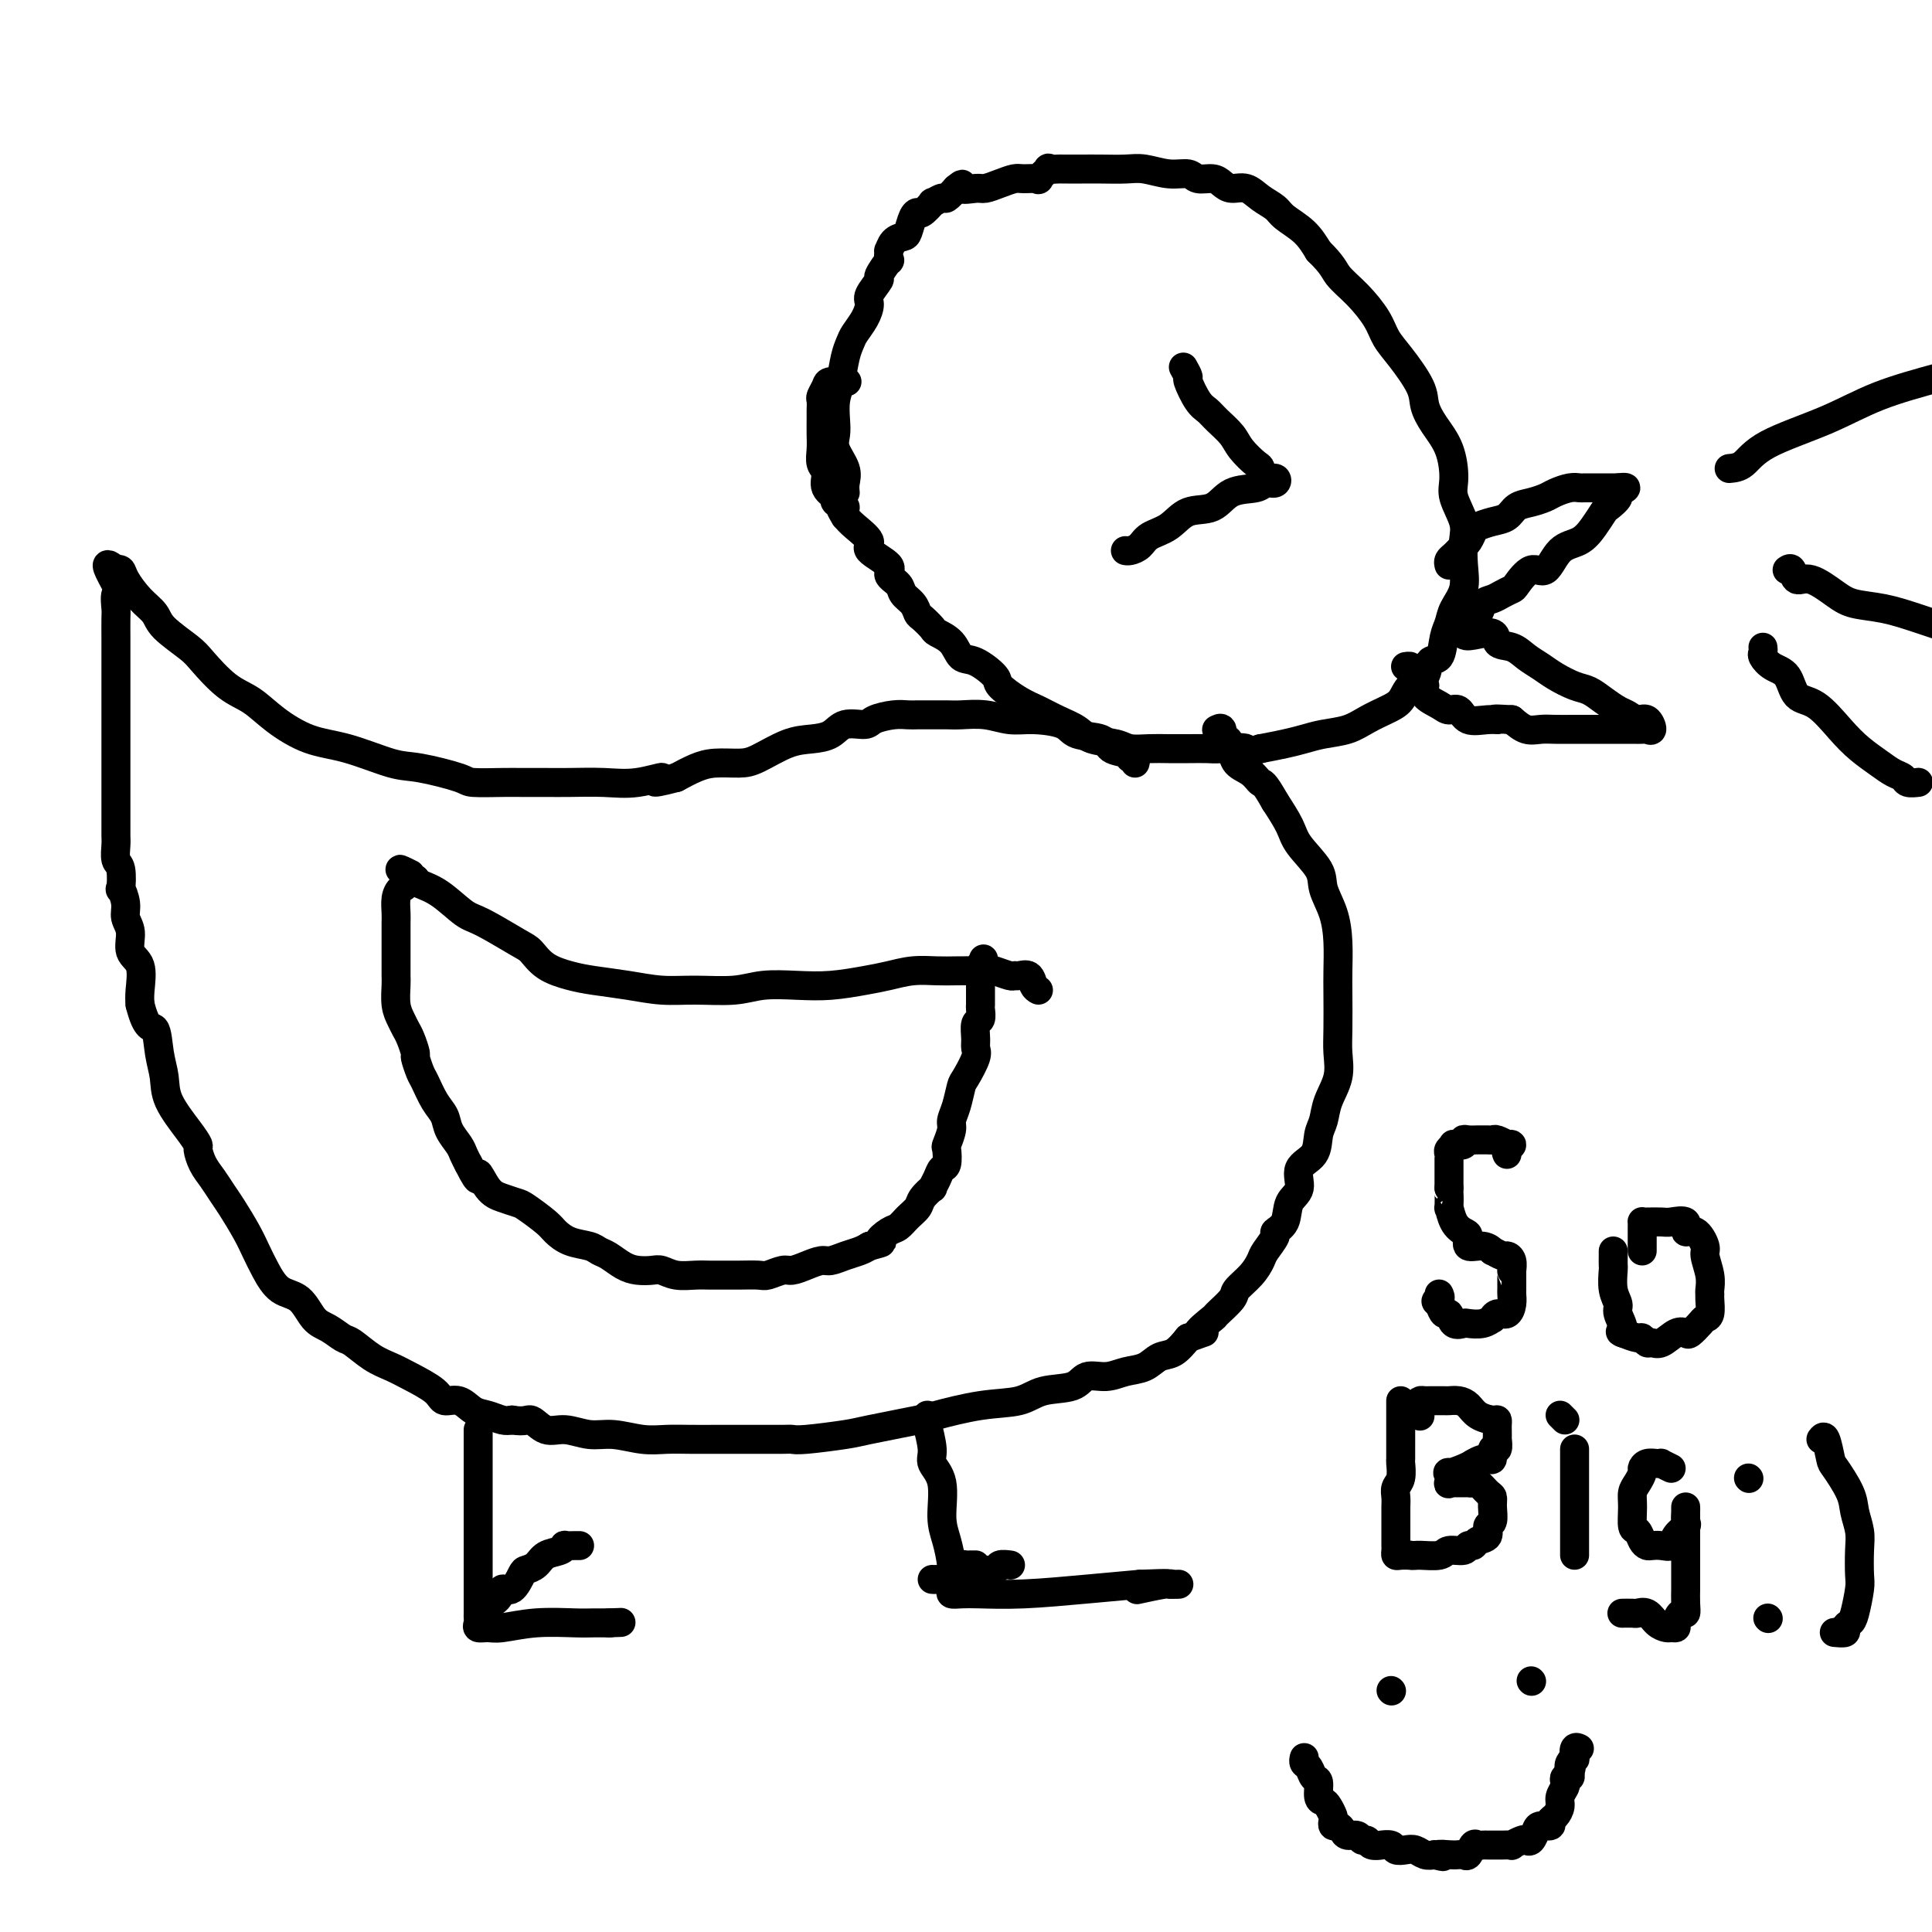<svg viewBox='0 0 400 400' version='1.1' xmlns='http://www.w3.org/2000/svg' xmlns:xlink='http://www.w3.org/1999/xlink'><g fill='none' stroke='#000000' stroke-width='6' stroke-linecap='round' stroke-linejoin='round'><path d='M175,102c-0.061,-0.607 -0.121,-1.214 0,-2c0.121,-0.786 0.424,-1.750 0,-3c-0.424,-1.250 -1.575,-2.787 -2,-4c-0.425,-1.213 -0.125,-2.103 0,-3c0.125,-0.897 0.075,-1.802 0,-3c-0.075,-1.198 -0.176,-2.690 0,-4c0.176,-1.310 0.628,-2.436 1,-4c0.372,-1.564 0.664,-3.564 1,-5c0.336,-1.436 0.715,-2.309 1,-3c0.285,-0.691 0.477,-1.202 1,-2c0.523,-0.798 1.378,-1.885 2,-3c0.622,-1.115 1.011,-2.258 1,-3c-0.011,-0.742 -0.424,-1.083 0,-2c0.424,-0.917 1.683,-2.412 2,-3c0.317,-0.588 -0.308,-0.271 0,-1c0.308,-0.729 1.549,-2.503 2,-3c0.451,-0.497 0.114,0.284 0,0c-0.114,-0.284 -0.003,-1.632 0,-2c0.003,-0.368 -0.101,0.245 0,0c0.101,-0.245 0.409,-1.348 1,-2c0.591,-0.652 1.466,-0.852 2,-1c0.534,-0.148 0.725,-0.244 1,-1c0.275,-0.756 0.632,-2.173 1,-3c0.368,-0.827 0.747,-1.063 1,-1c0.253,0.063 0.382,0.425 1,0c0.618,-0.425 1.726,-1.636 2,-2c0.274,-0.364 -0.287,0.119 0,0c0.287,-0.119 1.424,-0.840 2,-1c0.576,-0.160 0.593,0.240 1,0c0.407,-0.240 1.203,-1.120 2,-2'/><path d='M198,39c2.078,-1.699 0.773,-0.445 1,0c0.227,0.445 1.984,0.081 3,0c1.016,-0.081 1.289,0.121 2,0c0.711,-0.121 1.859,-0.566 3,-1c1.141,-0.434 2.275,-0.856 3,-1c0.725,-0.144 1.040,-0.010 2,0c0.960,0.010 2.565,-0.102 3,0c0.435,0.102 -0.301,0.420 0,0c0.301,-0.420 1.639,-1.577 2,-2c0.361,-0.423 -0.255,-0.113 0,0c0.255,0.113 1.379,0.030 2,0c0.621,-0.030 0.737,-0.008 1,0c0.263,0.008 0.671,0.002 1,0c0.329,-0.002 0.579,-0.002 1,0c0.421,0.002 1.014,0.005 2,0c0.986,-0.005 2.365,-0.016 4,0c1.635,0.016 3.525,0.061 5,0c1.475,-0.061 2.534,-0.227 4,0c1.466,0.227 3.337,0.848 5,1c1.663,0.152 3.116,-0.165 4,0c0.884,0.165 1.198,0.813 2,1c0.802,0.187 2.090,-0.088 3,0c0.910,0.088 1.441,0.537 2,1c0.559,0.463 1.145,0.938 2,1c0.855,0.062 1.979,-0.291 3,0c1.021,0.291 1.939,1.224 3,2c1.061,0.776 2.264,1.393 3,2c0.736,0.607 1.006,1.202 2,2c0.994,0.798 2.713,1.799 4,3c1.287,1.201 2.144,2.600 3,4'/><path d='M273,52c3.042,2.968 3.148,3.887 4,5c0.852,1.113 2.449,2.419 4,4c1.551,1.581 3.055,3.437 4,5c0.945,1.563 1.330,2.833 2,4c0.670,1.167 1.626,2.232 3,4c1.374,1.768 3.167,4.241 4,6c0.833,1.759 0.704,2.804 1,4c0.296,1.196 1.015,2.543 2,4c0.985,1.457 2.236,3.025 3,5c0.764,1.975 1.041,4.358 1,6c-0.041,1.642 -0.402,2.543 0,4c0.402,1.457 1.565,3.471 2,5c0.435,1.529 0.142,2.573 0,4c-0.142,1.427 -0.132,3.237 0,5c0.132,1.763 0.387,3.478 0,5c-0.387,1.522 -1.417,2.850 -2,4c-0.583,1.150 -0.718,2.122 -1,3c-0.282,0.878 -0.713,1.662 -1,3c-0.287,1.338 -0.432,3.230 -1,4c-0.568,0.770 -1.558,0.419 -2,1c-0.442,0.581 -0.337,2.095 -1,3c-0.663,0.905 -2.094,1.202 -3,2c-0.906,0.798 -1.288,2.098 -2,3c-0.712,0.902 -1.754,1.408 -3,2c-1.246,0.592 -2.695,1.272 -4,2c-1.305,0.728 -2.466,1.504 -4,2c-1.534,0.496 -3.442,0.710 -5,1c-1.558,0.290 -2.766,0.655 -4,1c-1.234,0.345 -2.496,0.670 -4,1c-1.504,0.330 -3.252,0.665 -5,1'/><path d='M261,155c-4.897,1.547 -2.641,0.415 -3,0c-0.359,-0.415 -3.333,-0.111 -5,0c-1.667,0.111 -2.025,0.031 -3,0c-0.975,-0.031 -2.566,-0.011 -4,0c-1.434,0.011 -2.713,0.015 -4,0c-1.287,-0.015 -2.584,-0.048 -4,0c-1.416,0.048 -2.952,0.179 -4,0c-1.048,-0.179 -1.610,-0.667 -3,-1c-1.390,-0.333 -3.609,-0.511 -5,-1c-1.391,-0.489 -1.953,-1.290 -3,-2c-1.047,-0.710 -2.578,-1.330 -4,-2c-1.422,-0.670 -2.733,-1.392 -4,-2c-1.267,-0.608 -2.489,-1.103 -4,-2c-1.511,-0.897 -3.309,-2.197 -4,-3c-0.691,-0.803 -0.273,-1.108 -1,-2c-0.727,-0.892 -2.599,-2.370 -4,-3c-1.401,-0.630 -2.329,-0.410 -3,-1c-0.671,-0.590 -1.083,-1.988 -2,-3c-0.917,-1.012 -2.339,-1.636 -3,-2c-0.661,-0.364 -0.563,-0.468 -1,-1c-0.437,-0.532 -1.411,-1.493 -2,-2c-0.589,-0.507 -0.793,-0.559 -1,-1c-0.207,-0.441 -0.415,-1.272 -1,-2c-0.585,-0.728 -1.546,-1.354 -2,-2c-0.454,-0.646 -0.403,-1.313 -1,-2c-0.597,-0.687 -1.844,-1.395 -2,-2c-0.156,-0.605 0.779,-1.107 0,-2c-0.779,-0.893 -3.271,-2.178 -4,-3c-0.729,-0.822 0.304,-1.183 0,-2c-0.304,-0.817 -1.944,-2.091 -3,-3c-1.056,-0.909 -1.528,-1.455 -2,-2'/><path d='M175,107c-2.345,-3.652 -0.207,-2.281 0,-2c0.207,0.281 -1.518,-0.529 -2,-1c-0.482,-0.471 0.277,-0.605 0,-1c-0.277,-0.395 -1.591,-1.053 -2,-2c-0.409,-0.947 0.087,-2.183 0,-3c-0.087,-0.817 -0.755,-1.216 -1,-2c-0.245,-0.784 -0.065,-1.954 0,-3c0.065,-1.046 0.017,-1.967 0,-3c-0.017,-1.033 -0.001,-2.178 0,-3c0.001,-0.822 -0.013,-1.320 0,-2c0.013,-0.680 0.053,-1.541 0,-2c-0.053,-0.459 -0.199,-0.515 0,-1c0.199,-0.485 0.744,-1.398 1,-2c0.256,-0.602 0.223,-0.893 1,-1c0.777,-0.107 2.365,-0.031 3,0c0.635,0.031 0.318,0.015 0,0'/><path d='M245,76c0.470,0.840 0.940,1.680 1,2c0.060,0.320 -0.289,0.119 0,1c0.289,0.881 1.217,2.843 2,4c0.783,1.157 1.422,1.508 2,2c0.578,0.492 1.097,1.125 2,2c0.903,0.875 2.191,1.994 3,3c0.809,1.006 1.138,1.901 2,3c0.862,1.099 2.257,2.404 3,3c0.743,0.596 0.833,0.484 1,1c0.167,0.516 0.409,1.658 1,2c0.591,0.342 1.529,-0.118 2,0c0.471,0.118 0.473,0.813 0,1c-0.473,0.187 -1.421,-0.135 -2,0c-0.579,0.135 -0.790,0.725 -2,1c-1.210,0.275 -3.420,0.233 -5,1c-1.580,0.767 -2.531,2.341 -4,3c-1.469,0.659 -3.458,0.401 -5,1c-1.542,0.599 -2.637,2.055 -4,3c-1.363,0.945 -2.992,1.377 -4,2c-1.008,0.623 -1.394,1.435 -2,2c-0.606,0.565 -1.432,0.883 -2,1c-0.568,0.117 -0.876,0.033 -1,0c-0.124,-0.033 -0.062,-0.017 0,0'/><path d='M300,117c-0.089,-0.333 -0.179,-0.665 0,-1c0.179,-0.335 0.626,-0.671 1,-1c0.374,-0.329 0.676,-0.651 1,-1c0.324,-0.349 0.670,-0.724 1,-1c0.330,-0.276 0.645,-0.454 1,-1c0.355,-0.546 0.752,-1.459 1,-2c0.248,-0.541 0.348,-0.708 1,-1c0.652,-0.292 1.855,-0.708 3,-1c1.145,-0.292 2.231,-0.459 3,-1c0.769,-0.541 1.221,-1.455 2,-2c0.779,-0.545 1.886,-0.720 3,-1c1.114,-0.280 2.234,-0.663 3,-1c0.766,-0.337 1.179,-0.626 2,-1c0.821,-0.374 2.051,-0.832 3,-1c0.949,-0.168 1.619,-0.045 2,0c0.381,0.045 0.474,0.012 1,0c0.526,-0.012 1.486,-0.003 2,0c0.514,0.003 0.581,0.001 1,0c0.419,-0.001 1.190,-0.000 2,0c0.810,0.000 1.660,0.000 2,0c0.340,-0.000 0.170,-0.000 0,0'/><path d='M335,101c3.219,-0.422 0.766,0.522 0,1c-0.766,0.478 0.155,0.488 0,1c-0.155,0.512 -1.385,1.524 -2,2c-0.615,0.476 -0.615,0.417 -1,1c-0.385,0.583 -1.155,1.810 -2,3c-0.845,1.190 -1.764,2.343 -3,3c-1.236,0.657 -2.788,0.816 -4,2c-1.212,1.184 -2.082,3.392 -3,4c-0.918,0.608 -1.884,-0.384 -3,0c-1.116,0.384 -2.383,2.143 -3,3c-0.617,0.857 -0.584,0.811 -1,1c-0.416,0.189 -1.282,0.611 -2,1c-0.718,0.389 -1.289,0.745 -2,1c-0.711,0.255 -1.564,0.410 -2,1c-0.436,0.590 -0.457,1.614 -1,2c-0.543,0.386 -1.610,0.134 -2,0c-0.390,-0.134 -0.105,-0.152 0,0c0.105,0.152 0.030,0.472 0,1c-0.030,0.528 -0.015,1.264 0,2'/><path d='M304,130c-2.735,2.899 1.928,1.147 4,1c2.072,-0.147 1.554,1.311 2,2c0.446,0.689 1.855,0.608 3,1c1.145,0.392 2.025,1.256 3,2c0.975,0.744 2.046,1.368 3,2c0.954,0.632 1.792,1.272 3,2c1.208,0.728 2.785,1.542 4,2c1.215,0.458 2.069,0.558 3,1c0.931,0.442 1.941,1.227 3,2c1.059,0.773 2.169,1.535 3,2c0.831,0.465 1.382,0.632 2,1c0.618,0.368 1.302,0.936 2,1c0.698,0.064 1.411,-0.375 2,0c0.589,0.375 1.053,1.565 1,2c-0.053,0.435 -0.624,0.117 -1,0c-0.376,-0.117 -0.557,-0.031 -1,0c-0.443,0.031 -1.147,0.008 -2,0c-0.853,-0.008 -1.856,-0.003 -3,0c-1.144,0.003 -2.431,0.002 -4,0c-1.569,-0.002 -3.420,-0.006 -5,0c-1.580,0.006 -2.887,0.022 -4,0c-1.113,-0.022 -2.030,-0.083 -3,0c-0.970,0.083 -1.991,0.309 -3,0c-1.009,-0.309 -2.004,-1.155 -3,-2'/><path d='M313,149c-5.103,-0.301 -3.360,-0.052 -3,0c0.360,0.052 -0.665,-0.093 -2,0c-1.335,0.093 -2.982,0.426 -4,0c-1.018,-0.426 -1.407,-1.609 -2,-2c-0.593,-0.391 -1.391,0.012 -2,0c-0.609,-0.012 -1.029,-0.438 -2,-1c-0.971,-0.562 -2.494,-1.260 -3,-2c-0.506,-0.740 0.004,-1.522 0,-2c-0.004,-0.478 -0.522,-0.654 -1,-1c-0.478,-0.346 -0.916,-0.863 -1,-1c-0.084,-0.137 0.188,0.107 0,0c-0.188,-0.107 -0.834,-0.565 -1,-1c-0.166,-0.435 0.148,-0.848 0,-1c-0.148,-0.152 -0.756,-0.043 -1,0c-0.244,0.043 -0.122,0.022 0,0'/><path d='M235,158c0.106,-0.449 0.211,-0.898 0,-1c-0.211,-0.102 -0.739,0.142 -1,0c-0.261,-0.142 -0.255,-0.672 -1,-1c-0.745,-0.328 -2.243,-0.456 -3,-1c-0.757,-0.544 -0.774,-1.504 -2,-2c-1.226,-0.496 -3.660,-0.529 -5,-1c-1.340,-0.471 -1.587,-1.380 -3,-2c-1.413,-0.620 -3.991,-0.951 -6,-1c-2.009,-0.049 -3.447,0.183 -5,0c-1.553,-0.183 -3.221,-0.781 -5,-1c-1.779,-0.219 -3.669,-0.058 -5,0c-1.331,0.058 -2.101,0.015 -3,0c-0.899,-0.015 -1.925,-0.001 -3,0c-1.075,0.001 -2.197,-0.009 -3,0c-0.803,0.009 -1.286,0.039 -2,0c-0.714,-0.039 -1.660,-0.147 -3,0c-1.340,0.147 -3.074,0.551 -4,1c-0.926,0.449 -1.042,0.944 -2,1c-0.958,0.056 -2.756,-0.329 -4,0c-1.244,0.329 -1.934,1.370 -3,2c-1.066,0.630 -2.508,0.848 -4,1c-1.492,0.152 -3.035,0.239 -5,1c-1.965,0.761 -4.353,2.196 -6,3c-1.647,0.804 -2.555,0.979 -4,1c-1.445,0.021 -3.428,-0.110 -5,0c-1.572,0.110 -2.735,0.460 -4,1c-1.265,0.540 -2.633,1.270 -4,2'/><path d='M140,161c-7.425,1.950 -3.489,0.326 -3,0c0.489,-0.326 -2.470,0.645 -5,1c-2.530,0.355 -4.631,0.095 -7,0c-2.369,-0.095 -5.006,-0.025 -7,0c-1.994,0.025 -3.344,0.005 -5,0c-1.656,-0.005 -3.619,0.006 -5,0c-1.381,-0.006 -2.182,-0.027 -4,0c-1.818,0.027 -4.655,0.102 -6,0c-1.345,-0.102 -1.200,-0.382 -3,-1c-1.800,-0.618 -5.544,-1.575 -8,-2c-2.456,-0.425 -3.622,-0.320 -6,-1c-2.378,-0.680 -5.968,-2.147 -9,-3c-3.032,-0.853 -5.505,-1.093 -8,-2c-2.495,-0.907 -5.011,-2.482 -7,-4c-1.989,-1.518 -3.450,-2.980 -5,-4c-1.550,-1.020 -3.187,-1.599 -5,-3c-1.813,-1.401 -3.801,-3.623 -5,-5c-1.199,-1.377 -1.610,-1.909 -3,-3c-1.390,-1.091 -3.759,-2.741 -5,-4c-1.241,-1.259 -1.356,-2.127 -2,-3c-0.644,-0.873 -1.819,-1.751 -3,-3c-1.181,-1.249 -2.369,-2.871 -3,-4c-0.631,-1.129 -0.705,-1.767 -1,-2c-0.295,-0.233 -0.810,-0.063 -1,0c-0.190,0.063 -0.054,0.018 0,0c0.054,-0.018 0.027,-0.009 0,0'/><path d='M24,118c-3.558,-3.111 -0.953,1.112 0,3c0.953,1.888 0.255,1.440 0,2c-0.255,0.560 -0.068,2.126 0,3c0.068,0.874 0.018,1.054 0,2c-0.018,0.946 -0.005,2.656 0,4c0.005,1.344 0.001,2.322 0,3c-0.001,0.678 -0.000,1.058 0,2c0.000,0.942 0.000,2.447 0,3c-0.000,0.553 -0.000,0.152 0,1c0.000,0.848 0.000,2.943 0,4c-0.000,1.057 -0.000,1.075 0,2c0.000,0.925 -0.000,2.758 0,4c0.000,1.242 0.000,1.893 0,3c-0.000,1.107 -0.000,2.671 0,4c0.000,1.329 0.000,2.424 0,4c-0.000,1.576 -0.001,3.634 0,5c0.001,1.366 0.004,2.040 0,3c-0.004,0.960 -0.015,2.206 0,3c0.015,0.794 0.055,1.135 0,2c-0.055,0.865 -0.207,2.255 0,3c0.207,0.745 0.772,0.846 1,2c0.228,1.154 0.118,3.361 0,4c-0.118,0.639 -0.244,-0.288 0,0c0.244,0.288 0.857,1.793 1,3c0.143,1.207 -0.186,2.115 0,3c0.186,0.885 0.887,1.745 1,3c0.113,1.255 -0.361,2.903 0,4c0.361,1.097 1.559,1.641 2,3c0.441,1.359 0.126,3.531 0,5c-0.126,1.469 -0.063,2.234 0,3'/><path d='M29,208c1.408,5.536 2.429,4.375 3,5c0.571,0.625 0.693,3.036 1,5c0.307,1.964 0.800,3.480 1,5c0.200,1.520 0.108,3.043 1,5c0.892,1.957 2.767,4.347 4,6c1.233,1.653 1.825,2.568 2,3c0.175,0.432 -0.067,0.382 0,1c0.067,0.618 0.444,1.904 1,3c0.556,1.096 1.290,2.001 2,3c0.710,0.999 1.397,2.093 2,3c0.603,0.907 1.122,1.626 2,3c0.878,1.374 2.115,3.402 3,5c0.885,1.598 1.419,2.768 2,4c0.581,1.232 1.208,2.528 2,4c0.792,1.472 1.749,3.120 3,4c1.251,0.880 2.795,0.994 4,2c1.205,1.006 2.072,2.906 3,4c0.928,1.094 1.917,1.381 3,2c1.083,0.619 2.258,1.568 3,2c0.742,0.432 1.050,0.345 2,1c0.950,0.655 2.543,2.050 4,3c1.457,0.950 2.777,1.454 4,2c1.223,0.546 2.347,1.134 4,2c1.653,0.866 3.835,2.011 5,3c1.165,0.989 1.313,1.824 2,2c0.687,0.176 1.913,-0.306 3,0c1.087,0.306 2.034,1.402 3,2c0.966,0.598 1.953,0.700 3,1c1.047,0.300 2.156,0.800 3,1c0.844,0.200 1.422,0.100 2,0'/><path d='M106,294c2.937,0.493 3.280,-0.275 4,0c0.720,0.275 1.815,1.594 3,2c1.185,0.406 2.458,-0.102 4,0c1.542,0.102 3.352,0.812 5,1c1.648,0.188 3.134,-0.146 5,0c1.866,0.146 4.111,0.771 6,1c1.889,0.229 3.420,0.061 5,0c1.580,-0.061 3.207,-0.016 5,0c1.793,0.016 3.751,0.004 5,0c1.249,-0.004 1.787,-0.001 3,0c1.213,0.001 3.099,0.001 4,0c0.901,-0.001 0.815,-0.004 2,0c1.185,0.004 3.640,0.013 5,0c1.360,-0.013 1.626,-0.049 2,0c0.374,0.049 0.857,0.183 3,0c2.143,-0.183 5.946,-0.683 8,-1c2.054,-0.317 2.359,-0.451 5,-1c2.641,-0.549 7.617,-1.513 10,-2c2.383,-0.487 2.172,-0.496 4,-1c1.828,-0.504 5.696,-1.502 9,-2c3.304,-0.498 6.046,-0.497 8,-1c1.954,-0.503 3.120,-1.511 5,-2c1.880,-0.489 4.474,-0.459 6,-1c1.526,-0.541 1.983,-1.655 3,-2c1.017,-0.345 2.593,0.078 4,0c1.407,-0.078 2.645,-0.656 4,-1c1.355,-0.344 2.827,-0.453 4,-1c1.173,-0.547 2.047,-1.532 3,-2c0.953,-0.468 1.987,-0.419 3,-1c1.013,-0.581 2.007,-1.790 3,-3'/><path d='M246,277c5.689,-2.060 2.412,-0.711 2,-1c-0.412,-0.289 2.043,-2.216 3,-3c0.957,-0.784 0.418,-0.427 1,-1c0.582,-0.573 2.287,-2.078 3,-3c0.713,-0.922 0.434,-1.263 1,-2c0.566,-0.737 1.978,-1.871 3,-3c1.022,-1.129 1.654,-2.254 2,-3c0.346,-0.746 0.406,-1.113 1,-2c0.594,-0.887 1.723,-2.294 2,-3c0.277,-0.706 -0.296,-0.710 0,-1c0.296,-0.290 1.463,-0.866 2,-2c0.537,-1.134 0.444,-2.824 1,-4c0.556,-1.176 1.760,-1.836 2,-3c0.240,-1.164 -0.484,-2.831 0,-4c0.484,-1.169 2.176,-1.841 3,-3c0.824,-1.159 0.781,-2.806 1,-4c0.219,-1.194 0.700,-1.937 1,-3c0.300,-1.063 0.420,-2.447 1,-4c0.580,-1.553 1.619,-3.274 2,-5c0.381,-1.726 0.102,-3.457 0,-5c-0.102,-1.543 -0.029,-2.897 0,-5c0.029,-2.103 0.014,-4.954 0,-7c-0.014,-2.046 -0.028,-3.287 0,-5c0.028,-1.713 0.099,-3.897 0,-6c-0.099,-2.103 -0.368,-4.126 -1,-6c-0.632,-1.874 -1.628,-3.599 -2,-5c-0.372,-1.401 -0.120,-2.479 -1,-4c-0.880,-1.521 -2.891,-3.487 -4,-5c-1.109,-1.513 -1.317,-2.575 -2,-4c-0.683,-1.425 -1.842,-3.212 -3,-5'/><path d='M264,166c-2.460,-4.365 -2.609,-3.776 -3,-4c-0.391,-0.224 -1.023,-1.259 -2,-2c-0.977,-0.741 -2.299,-1.187 -3,-2c-0.701,-0.813 -0.780,-1.994 -1,-3c-0.220,-1.006 -0.581,-1.839 -1,-2c-0.419,-0.161 -0.896,0.349 -1,0c-0.104,-0.349 0.164,-1.555 0,-2c-0.164,-0.445 -0.761,-0.127 -1,0c-0.239,0.127 -0.119,0.064 0,0'/><path d='M215,205c-0.362,-0.196 -0.725,-0.391 -1,-1c-0.275,-0.609 -0.463,-1.631 -1,-2c-0.537,-0.369 -1.424,-0.085 -2,0c-0.576,0.085 -0.842,-0.030 -1,0c-0.158,0.030 -0.208,0.204 -1,0c-0.792,-0.204 -2.325,-0.787 -3,-1c-0.675,-0.213 -0.493,-0.058 -1,0c-0.507,0.058 -1.702,0.019 -3,0c-1.298,-0.019 -2.697,-0.016 -4,0c-1.303,0.016 -2.510,0.047 -4,0c-1.490,-0.047 -3.263,-0.170 -5,0c-1.737,0.170 -3.436,0.633 -5,1c-1.564,0.367 -2.992,0.638 -5,1c-2.008,0.362 -4.597,0.815 -7,1c-2.403,0.185 -4.619,0.103 -7,0c-2.381,-0.103 -4.928,-0.227 -7,0c-2.072,0.227 -3.670,0.804 -6,1c-2.330,0.196 -5.391,0.012 -8,0c-2.609,-0.012 -4.764,0.150 -7,0c-2.236,-0.150 -4.553,-0.611 -7,-1c-2.447,-0.389 -5.025,-0.707 -7,-1c-1.975,-0.293 -3.348,-0.562 -5,-1c-1.652,-0.438 -3.585,-1.046 -5,-2c-1.415,-0.954 -2.314,-2.255 -3,-3c-0.686,-0.745 -1.161,-0.935 -3,-2c-1.839,-1.065 -5.042,-3.006 -7,-4c-1.958,-0.994 -2.669,-1.040 -4,-2c-1.331,-0.960 -3.281,-2.836 -5,-4c-1.719,-1.164 -3.205,-1.618 -4,-2c-0.795,-0.382 -0.897,-0.691 -1,-1'/><path d='M86,182c-5.887,-3.446 -2.103,-1.559 -1,-1c1.103,0.559 -0.475,-0.208 -1,0c-0.525,0.208 0.003,1.393 0,2c-0.003,0.607 -0.537,0.637 -1,1c-0.463,0.363 -0.856,1.059 -1,2c-0.144,0.941 -0.039,2.127 0,3c0.039,0.873 0.010,1.431 0,2c-0.010,0.569 -0.003,1.148 0,2c0.003,0.852 -0.000,1.978 0,3c0.000,1.022 0.003,1.940 0,3c-0.003,1.060 -0.012,2.262 0,3c0.012,0.738 0.044,1.011 0,2c-0.044,0.989 -0.166,2.693 0,4c0.166,1.307 0.618,2.218 1,3c0.382,0.782 0.694,1.435 1,2c0.306,0.565 0.606,1.041 1,2c0.394,0.959 0.882,2.399 1,3c0.118,0.601 -0.133,0.362 0,1c0.133,0.638 0.650,2.151 1,3c0.350,0.849 0.531,1.032 1,2c0.469,0.968 1.225,2.721 2,4c0.775,1.279 1.570,2.086 2,3c0.430,0.914 0.497,1.936 1,3c0.503,1.064 1.443,2.171 2,3c0.557,0.829 0.731,1.380 1,2c0.269,0.620 0.635,1.310 1,2'/><path d='M97,241c2.689,5.405 1.912,2.416 2,2c0.088,-0.416 1.042,1.741 2,3c0.958,1.259 1.919,1.621 3,2c1.081,0.379 2.283,0.774 3,1c0.717,0.226 0.948,0.284 2,1c1.052,0.716 2.925,2.090 4,3c1.075,0.910 1.351,1.356 2,2c0.649,0.644 1.671,1.486 3,2c1.329,0.514 2.963,0.702 4,1c1.037,0.298 1.475,0.707 2,1c0.525,0.293 1.137,0.470 2,1c0.863,0.530 1.976,1.414 3,2c1.024,0.586 1.958,0.875 3,1c1.042,0.125 2.193,0.086 3,0c0.807,-0.086 1.269,-0.219 2,0c0.731,0.219 1.730,0.791 3,1c1.270,0.209 2.809,0.056 4,0c1.191,-0.056 2.033,-0.014 3,0c0.967,0.014 2.059,-0.000 3,0c0.941,0.000 1.732,0.015 3,0c1.268,-0.015 3.014,-0.059 4,0c0.986,0.059 1.213,0.222 2,0c0.787,-0.222 2.135,-0.829 3,-1c0.865,-0.171 1.246,0.095 2,0c0.754,-0.095 1.882,-0.550 3,-1c1.118,-0.450 2.225,-0.894 3,-1c0.775,-0.106 1.218,0.126 2,0c0.782,-0.126 1.903,-0.611 3,-1c1.097,-0.389 2.171,-0.683 3,-1c0.829,-0.317 1.415,-0.659 2,-1'/><path d='M180,258c3.916,-1.043 2.205,-0.650 2,-1c-0.205,-0.350 1.095,-1.444 2,-2c0.905,-0.556 1.413,-0.574 2,-1c0.587,-0.426 1.253,-1.262 2,-2c0.747,-0.738 1.576,-1.380 2,-2c0.424,-0.620 0.442,-1.217 1,-2c0.558,-0.783 1.656,-1.752 2,-2c0.344,-0.248 -0.065,0.224 0,0c0.065,-0.224 0.605,-1.143 1,-2c0.395,-0.857 0.646,-1.651 1,-2c0.354,-0.349 0.812,-0.253 1,-1c0.188,-0.747 0.106,-2.337 0,-3c-0.106,-0.663 -0.235,-0.398 0,-1c0.235,-0.602 0.835,-2.070 1,-3c0.165,-0.930 -0.106,-1.320 0,-2c0.106,-0.680 0.589,-1.649 1,-3c0.411,-1.351 0.752,-3.085 1,-4c0.248,-0.915 0.405,-1.013 1,-2c0.595,-0.987 1.627,-2.865 2,-4c0.373,-1.135 0.086,-1.527 0,-2c-0.086,-0.473 0.030,-1.029 0,-2c-0.030,-0.971 -0.204,-2.359 0,-3c0.204,-0.641 0.787,-0.534 1,-1c0.213,-0.466 0.057,-1.505 0,-2c-0.057,-0.495 -0.015,-0.447 0,-1c0.015,-0.553 0.004,-1.706 0,-2c-0.004,-0.294 -0.001,0.272 0,0c0.001,-0.272 0.000,-1.381 0,-2c-0.000,-0.619 -0.000,-0.748 0,-1c0.000,-0.252 0.000,-0.626 0,-1'/><path d='M203,202c1.238,-6.357 0.333,-2.250 0,-1c-0.333,1.250 -0.095,-0.357 0,-1c0.095,-0.643 0.048,-0.321 0,0'/><path d='M192,293c0.035,0.442 0.070,0.884 0,1c-0.070,0.116 -0.244,-0.094 0,1c0.244,1.094 0.905,3.491 1,5c0.095,1.509 -0.377,2.130 0,3c0.377,0.870 1.604,1.990 2,4c0.396,2.010 -0.037,4.909 0,7c0.037,2.091 0.544,3.373 1,5c0.456,1.627 0.859,3.599 1,5c0.141,1.401 0.018,2.232 0,3c-0.018,0.768 0.067,1.475 0,2c-0.067,0.525 -0.287,0.870 0,1c0.287,0.130 1.080,0.046 2,0c0.920,-0.046 1.968,-0.054 4,0c2.032,0.054 5.047,0.168 9,0c3.953,-0.168 8.844,-0.620 13,-1c4.156,-0.380 7.578,-0.690 11,-1'/><path d='M236,328c7.258,-0.308 5.902,-0.079 6,0c0.098,0.079 1.651,0.007 2,0c0.349,-0.007 -0.504,0.050 -1,0c-0.496,-0.050 -0.633,-0.206 -2,0c-1.367,0.206 -3.962,0.773 -5,1c-1.038,0.227 -0.519,0.113 0,0'/><path d='M99,296c0.000,0.316 0.000,0.631 0,1c-0.000,0.369 -0.000,0.791 0,1c0.000,0.209 0.000,0.206 0,1c-0.000,0.794 -0.000,2.386 0,3c0.000,0.614 0.000,0.250 0,1c-0.000,0.750 -0.000,2.615 0,4c0.000,1.385 0.000,2.290 0,4c-0.000,1.710 -0.000,4.224 0,6c0.000,1.776 0.000,2.812 0,4c-0.000,1.188 -0.000,2.528 0,4c0.000,1.472 0.000,3.077 0,4c-0.000,0.923 -0.002,1.165 0,2c0.002,0.835 0.006,2.262 0,3c-0.006,0.738 -0.024,0.787 0,1c0.024,0.213 0.088,0.589 0,1c-0.088,0.411 -0.330,0.856 0,1c0.330,0.144 1.231,-0.014 2,0c0.769,0.014 1.404,0.200 3,0c1.596,-0.200 4.151,-0.786 7,-1c2.849,-0.214 5.990,-0.057 8,0c2.010,0.057 2.887,0.015 4,0c1.113,-0.015 2.461,-0.004 3,0c0.539,0.004 0.270,0.002 0,0'/><path d='M126,336c4.500,-0.167 2.250,-0.083 0,0'/><path d='M100,334c-0.322,-0.263 -0.643,-0.526 0,-1c0.643,-0.474 2.251,-1.160 3,-2c0.749,-0.840 0.638,-1.835 1,-2c0.362,-0.165 1.198,0.499 2,0c0.802,-0.499 1.570,-2.161 2,-3c0.430,-0.839 0.522,-0.856 1,-1c0.478,-0.144 1.342,-0.417 2,-1c0.658,-0.583 1.111,-1.477 2,-2c0.889,-0.523 2.214,-0.676 3,-1c0.786,-0.324 1.034,-0.819 1,-1c-0.034,-0.181 -0.349,-0.049 0,0c0.349,0.049 1.363,0.013 2,0c0.637,-0.013 0.896,-0.004 1,0c0.104,0.004 0.052,0.002 0,0'/><path d='M198,325c0.342,-0.423 0.684,-0.845 1,-1c0.316,-0.155 0.607,-0.041 1,0c0.393,0.041 0.889,0.011 1,0c0.111,-0.011 -0.162,-0.003 0,0c0.162,0.003 0.761,0.001 1,0c0.239,-0.001 0.120,-0.000 0,0'/><path d='M193,327c0.214,0.016 0.428,0.033 1,0c0.572,-0.033 1.502,-0.114 2,0c0.498,0.114 0.565,0.423 1,0c0.435,-0.423 1.238,-1.576 2,-2c0.762,-0.424 1.484,-0.117 2,0c0.516,0.117 0.825,0.045 1,0c0.175,-0.045 0.215,-0.065 1,0c0.785,0.065 2.313,0.213 3,0c0.687,-0.213 0.531,-0.788 1,-1c0.469,-0.212 1.563,-0.061 2,0c0.437,0.061 0.219,0.030 0,0'/><path d='M312,239c-0.147,-0.312 -0.295,-0.623 0,-1c0.295,-0.377 1.032,-0.819 1,-1c-0.032,-0.181 -0.835,-0.101 -1,0c-0.165,0.101 0.306,0.223 0,0c-0.306,-0.223 -1.391,-0.792 -2,-1c-0.609,-0.208 -0.744,-0.055 -1,0c-0.256,0.055 -0.633,0.014 -1,0c-0.367,-0.014 -0.723,-0.000 -1,0c-0.277,0.000 -0.474,-0.014 -1,0c-0.526,0.014 -1.380,0.055 -2,0c-0.620,-0.055 -1.007,-0.208 -1,0c0.007,0.208 0.408,0.776 0,1c-0.408,0.224 -1.626,0.102 -2,0c-0.374,-0.102 0.096,-0.186 0,0c-0.096,0.186 -0.758,0.642 -1,1c-0.242,0.358 -0.065,0.619 0,1c0.065,0.381 0.017,0.883 0,1c-0.017,0.117 -0.005,-0.151 0,0c0.005,0.151 0.001,0.721 0,1c-0.001,0.279 -0.000,0.267 0,1c0.000,0.733 0.000,2.209 0,3c-0.000,0.791 -0.000,0.895 0,1'/><path d='M300,246c-0.157,1.426 -0.050,0.491 0,1c0.050,0.509 0.042,2.464 0,3c-0.042,0.536 -0.119,-0.346 0,0c0.119,0.346 0.433,1.920 1,3c0.567,1.080 1.386,1.667 2,2c0.614,0.333 1.024,0.414 1,1c-0.024,0.586 -0.483,1.678 0,2c0.483,0.322 1.908,-0.124 3,0c1.092,0.124 1.852,0.820 2,1c0.148,0.180 -0.314,-0.154 0,0c0.314,0.154 1.405,0.797 2,1c0.595,0.203 0.695,-0.035 1,0c0.305,0.035 0.814,0.342 1,1c0.186,0.658 0.050,1.668 0,2c-0.050,0.332 -0.014,-0.014 0,0c0.014,0.014 0.004,0.387 0,1c-0.004,0.613 -0.003,1.464 0,2c0.003,0.536 0.008,0.755 0,1c-0.008,0.245 -0.031,0.514 0,1c0.031,0.486 0.115,1.187 0,2c-0.115,0.813 -0.428,1.738 -1,2c-0.572,0.262 -1.404,-0.140 -2,0c-0.596,0.140 -0.957,0.822 -1,1c-0.043,0.178 0.230,-0.146 0,0c-0.230,0.146 -0.965,0.763 -2,1c-1.035,0.237 -2.371,0.093 -3,0c-0.629,-0.093 -0.550,-0.135 -1,0c-0.450,0.135 -1.430,0.449 -2,0c-0.570,-0.449 -0.730,-1.659 -1,-2c-0.270,-0.341 -0.648,0.188 -1,0c-0.352,-0.188 -0.676,-1.094 -1,-2'/><path d='M298,270c-1.392,-0.785 -0.373,-0.746 0,-1c0.373,-0.254 0.100,-0.799 0,-1c-0.100,-0.201 -0.029,-0.057 0,0c0.029,0.057 0.014,0.029 0,0'/><path d='M340,259c0.000,-0.221 0.000,-0.441 0,-1c-0.000,-0.559 -0.000,-1.456 0,-2c0.000,-0.544 0.001,-0.734 0,-1c-0.001,-0.266 -0.004,-0.607 0,-1c0.004,-0.393 0.016,-0.837 0,-1c-0.016,-0.163 -0.059,-0.046 0,0c0.059,0.046 0.221,0.021 1,0c0.779,-0.021 2.176,-0.036 3,0c0.824,0.036 1.076,0.125 2,0c0.924,-0.125 2.520,-0.464 3,0c0.480,0.464 -0.155,1.730 0,2c0.155,0.270 1.099,-0.457 2,0c0.901,0.457 1.758,2.098 2,3c0.242,0.902 -0.132,1.066 0,2c0.132,0.934 0.768,2.639 1,4c0.232,1.361 0.059,2.378 0,3c-0.059,0.622 -0.004,0.848 0,1c0.004,0.152 -0.044,0.230 0,1c0.044,0.770 0.181,2.231 0,3c-0.181,0.769 -0.680,0.845 -1,1c-0.320,0.155 -0.459,0.389 -1,1c-0.541,0.611 -1.482,1.599 -2,2c-0.518,0.401 -0.611,0.214 -1,0c-0.389,-0.214 -1.074,-0.453 -2,0c-0.926,0.453 -2.092,1.600 -3,2c-0.908,0.400 -1.558,0.052 -2,0c-0.442,-0.052 -0.675,0.192 -1,0c-0.325,-0.192 -0.741,-0.821 -1,-1c-0.259,-0.179 -0.360,0.092 -1,0c-0.640,-0.092 -1.820,-0.546 -3,-1'/><path d='M336,276c-1.173,-0.378 -0.104,-0.322 0,-1c0.104,-0.678 -0.757,-2.089 -1,-3c-0.243,-0.911 0.131,-1.322 0,-2c-0.131,-0.678 -0.767,-1.621 -1,-3c-0.233,-1.379 -0.062,-3.193 0,-4c0.062,-0.807 0.017,-0.608 0,-1c-0.017,-0.392 -0.005,-1.375 0,-2c0.005,-0.625 0.001,-0.893 0,-1c-0.001,-0.107 -0.001,-0.054 0,0'/><path d='M290,290c-0.000,0.205 -0.000,0.410 0,1c0.000,0.590 0.000,1.567 0,2c-0.000,0.433 -0.000,0.324 0,1c0.000,0.676 0.001,2.138 0,3c-0.001,0.862 -0.004,1.123 0,2c0.004,0.877 0.015,2.370 0,3c-0.015,0.630 -0.057,0.395 0,1c0.057,0.605 0.211,2.048 0,3c-0.211,0.952 -0.789,1.412 -1,2c-0.211,0.588 -0.057,1.305 0,2c0.057,0.695 0.015,1.370 0,2c-0.015,0.630 -0.004,1.215 0,2c0.004,0.785 0.001,1.769 0,2c-0.001,0.231 -0.000,-0.293 0,0c0.000,0.293 0.000,1.402 0,2c-0.000,0.598 -0.001,0.686 0,1c0.001,0.314 0.002,0.855 0,1c-0.002,0.145 -0.009,-0.105 0,0c0.009,0.105 0.033,0.564 0,1c-0.033,0.436 -0.124,0.848 0,1c0.124,0.152 0.464,0.043 1,0c0.536,-0.043 1.268,-0.022 2,0'/><path d='M292,322c0.695,0.137 0.931,-0.020 2,0c1.069,0.020 2.969,0.216 4,0c1.031,-0.216 1.192,-0.846 2,-1c0.808,-0.154 2.263,0.167 3,0c0.737,-0.167 0.757,-0.823 1,-1c0.243,-0.177 0.710,0.123 1,0c0.290,-0.123 0.403,-0.669 1,-1c0.597,-0.331 1.677,-0.446 2,-1c0.323,-0.554 -0.112,-1.548 0,-2c0.112,-0.452 0.769,-0.363 1,-1c0.231,-0.637 0.035,-1.999 0,-3c-0.035,-1.001 0.093,-1.641 0,-2c-0.093,-0.359 -0.405,-0.436 -1,-1c-0.595,-0.564 -1.474,-1.615 -2,-2c-0.526,-0.385 -0.700,-0.103 -1,0c-0.300,0.103 -0.725,0.027 -1,0c-0.275,-0.027 -0.400,-0.005 -1,0c-0.600,0.005 -1.677,-0.006 -2,0c-0.323,0.006 0.107,0.031 0,0c-0.107,-0.031 -0.751,-0.116 -1,0c-0.249,0.116 -0.103,0.434 0,0c0.103,-0.434 0.162,-1.622 0,-2c-0.162,-0.378 -0.543,0.052 0,0c0.543,-0.052 2.012,-0.586 3,-1c0.988,-0.414 1.494,-0.707 2,-1'/><path d='M305,303c1.388,-0.880 2.358,-1.081 3,-1c0.642,0.081 0.957,0.444 1,0c0.043,-0.444 -0.185,-1.695 0,-2c0.185,-0.305 0.781,0.336 1,0c0.219,-0.336 0.059,-1.649 0,-2c-0.059,-0.351 -0.017,0.260 0,0c0.017,-0.260 0.009,-1.392 0,-2c-0.009,-0.608 -0.019,-0.691 0,-1c0.019,-0.309 0.066,-0.843 0,-1c-0.066,-0.157 -0.245,0.063 -1,0c-0.755,-0.063 -2.085,-0.409 -3,-1c-0.915,-0.591 -1.415,-1.426 -2,-2c-0.585,-0.574 -1.256,-0.886 -2,-1c-0.744,-0.114 -1.561,-0.030 -2,0c-0.439,0.030 -0.500,0.008 -1,0c-0.500,-0.008 -1.441,-0.000 -2,0c-0.559,0.000 -0.738,-0.007 -1,0c-0.262,0.007 -0.606,0.027 -1,0c-0.394,-0.027 -0.838,-0.100 -1,0c-0.162,0.100 -0.044,0.373 0,1c0.044,0.627 0.012,1.608 0,2c-0.012,0.392 -0.006,0.196 0,0'/><path d='M326,300c0.000,0.293 0.000,0.586 0,1c0.000,0.414 0.000,0.949 0,2c0.000,1.051 0.000,2.619 0,4c0.000,1.381 0.000,2.576 0,4c0.000,1.424 0.000,3.078 0,4c0.000,0.922 0.000,1.112 0,2c0.000,0.888 0.000,2.473 0,3c0.000,0.527 0.000,-0.003 0,0c0.000,0.003 0.000,0.539 0,1c0.000,0.461 0.000,0.846 0,1c0.000,0.154 0.000,0.077 0,0'/><path d='M323,293c0.417,0.417 0.833,0.833 1,1c0.167,0.167 0.083,0.083 0,0'/><path d='M346,304c-0.862,-0.421 -1.723,-0.842 -2,-1c-0.277,-0.158 0.032,-0.054 0,0c-0.032,0.054 -0.404,0.059 -1,0c-0.596,-0.059 -1.418,-0.182 -2,0c-0.582,0.182 -0.926,0.669 -1,1c-0.074,0.331 0.123,0.506 0,1c-0.123,0.494 -0.566,1.308 -1,2c-0.434,0.692 -0.860,1.264 -1,2c-0.140,0.736 0.004,1.637 0,3c-0.004,1.363 -0.156,3.188 0,4c0.156,0.812 0.622,0.609 1,1c0.378,0.391 0.669,1.374 1,2c0.331,0.626 0.703,0.894 1,1c0.297,0.106 0.518,0.050 1,0c0.482,-0.050 1.225,-0.092 2,0c0.775,0.092 1.581,0.319 2,0c0.419,-0.319 0.452,-1.185 1,-2c0.548,-0.815 1.611,-1.578 2,-2c0.389,-0.422 0.104,-0.504 0,-1c-0.104,-0.496 -0.028,-1.406 0,-2c0.028,-0.594 0.007,-0.872 0,-1c-0.007,-0.128 -0.002,-0.107 0,0c0.002,0.107 0.001,0.298 0,1c-0.001,0.702 -0.000,1.915 0,3c0.000,1.085 0.000,2.043 0,3'/><path d='M349,319c-0.000,1.242 -0.000,1.347 0,2c0.000,0.653 0.001,1.854 0,3c-0.001,1.146 -0.003,2.239 0,3c0.003,0.761 0.011,1.191 0,2c-0.011,0.809 -0.041,1.996 0,3c0.041,1.004 0.151,1.824 0,2c-0.151,0.176 -0.565,-0.292 -1,0c-0.435,0.292 -0.893,1.344 -1,2c-0.107,0.656 0.138,0.914 0,1c-0.138,0.086 -0.657,-0.001 -1,0c-0.343,0.001 -0.510,0.091 -1,0c-0.490,-0.091 -1.301,-0.364 -2,-1c-0.699,-0.636 -1.284,-1.634 -2,-2c-0.716,-0.366 -1.563,-0.098 -2,0c-0.437,0.098 -0.464,0.026 -1,0c-0.536,-0.026 -1.582,-0.008 -2,0c-0.418,0.008 -0.209,0.004 0,0'/><path d='M288,350c0.000,0.000 0.100,0.100 0.1,0.1'/><path d='M362,306c0.000,0.000 0.100,0.100 0.1,0.1'/><path d='M366,335c0.000,0.000 0.100,0.100 0.1,0.1'/><path d='M377,298c0.317,-0.426 0.634,-0.852 1,0c0.366,0.852 0.781,2.983 1,4c0.219,1.017 0.241,0.920 1,2c0.759,1.080 2.256,3.336 3,5c0.744,1.664 0.736,2.736 1,4c0.264,1.264 0.800,2.720 1,4c0.200,1.280 0.065,2.385 0,4c-0.065,1.615 -0.060,3.742 0,5c0.060,1.258 0.176,1.647 0,3c-0.176,1.353 -0.643,3.669 -1,5c-0.357,1.331 -0.604,1.677 -1,2c-0.396,0.323 -0.941,0.623 -1,1c-0.059,0.377 0.369,0.832 0,1c-0.369,0.168 -1.534,0.048 -2,0c-0.466,-0.048 -0.233,-0.024 0,0'/><path d='M317,348c0.000,0.000 0.100,0.100 0.1,0.1'/><path d='M270,364c0.025,-0.099 0.049,-0.197 0,0c-0.049,0.197 -0.172,0.690 0,1c0.172,0.310 0.637,0.436 1,1c0.363,0.564 0.622,1.565 1,2c0.378,0.435 0.876,0.306 1,1c0.124,0.694 -0.124,2.213 0,3c0.124,0.787 0.621,0.842 1,1c0.379,0.158 0.640,0.420 1,1c0.360,0.580 0.818,1.479 1,2c0.182,0.521 0.089,0.666 0,1c-0.089,0.334 -0.175,0.859 0,1c0.175,0.141 0.610,-0.102 1,0c0.390,0.102 0.735,0.548 1,1c0.265,0.452 0.451,0.909 1,1c0.549,0.091 1.462,-0.186 2,0c0.538,0.186 0.703,0.835 1,1c0.297,0.165 0.728,-0.153 1,0c0.272,0.153 0.387,0.777 1,1c0.613,0.223 1.725,0.046 2,0c0.275,-0.046 -0.288,0.039 0,0c0.288,-0.039 1.428,-0.203 2,0c0.572,0.203 0.576,0.773 1,1c0.424,0.227 1.268,0.112 2,0c0.732,-0.112 1.351,-0.223 2,0c0.649,0.223 1.328,0.778 2,1c0.672,0.222 1.336,0.111 2,0'/><path d='M297,384c3.074,0.774 1.257,0.209 1,0c-0.257,-0.209 1.044,-0.064 2,0c0.956,0.064 1.565,0.045 2,0c0.435,-0.045 0.694,-0.117 1,0c0.306,0.117 0.659,0.424 1,0c0.341,-0.424 0.670,-1.578 1,-2c0.330,-0.422 0.662,-0.113 1,0c0.338,0.113 0.682,0.030 1,0c0.318,-0.030 0.609,-0.008 1,0c0.391,0.008 0.883,0.002 1,0c0.117,-0.002 -0.142,0.000 0,0c0.142,-0.000 0.686,-0.004 1,0c0.314,0.004 0.399,0.015 1,0c0.601,-0.015 1.719,-0.055 2,0c0.281,0.055 -0.275,0.204 0,0c0.275,-0.204 1.382,-0.763 2,-1c0.618,-0.237 0.748,-0.154 1,0c0.252,0.154 0.627,0.378 1,0c0.373,-0.378 0.744,-1.357 1,-2c0.256,-0.643 0.398,-0.949 1,-1c0.602,-0.051 1.663,0.152 2,0c0.337,-0.152 -0.050,-0.660 0,-1c0.050,-0.340 0.535,-0.510 1,-1c0.465,-0.490 0.908,-1.298 1,-2c0.092,-0.702 -0.168,-1.298 0,-2c0.168,-0.702 0.763,-1.511 1,-2c0.237,-0.489 0.115,-0.657 0,-1c-0.115,-0.343 -0.223,-0.862 0,-1c0.223,-0.138 0.778,0.103 1,0c0.222,-0.103 0.111,-0.552 0,-1'/><path d='M325,367c0.635,-1.886 0.222,-1.101 0,-1c-0.222,0.101 -0.252,-0.481 0,-1c0.252,-0.519 0.786,-0.976 1,-1c0.214,-0.024 0.109,0.385 0,0c-0.109,-0.385 -0.222,-1.565 0,-2c0.222,-0.435 0.778,-0.124 1,0c0.222,0.124 0.111,0.062 0,0'/><path d='M358,97c0.998,-0.088 1.997,-0.175 3,-1c1.003,-0.825 2.011,-2.386 5,-4c2.989,-1.614 7.959,-3.281 12,-5c4.041,-1.719 7.155,-3.491 11,-5c3.845,-1.509 8.423,-2.754 13,-4'/><path d='M370,118c0.366,-0.247 0.732,-0.494 1,0c0.268,0.494 0.439,1.728 1,2c0.561,0.272 1.511,-0.419 3,0c1.489,0.419 3.518,1.949 5,3c1.482,1.051 2.418,1.622 4,2c1.582,0.378 3.811,0.563 6,1c2.189,0.437 4.340,1.125 7,2c2.660,0.875 5.830,1.938 9,3'/><path d='M365,134c0.039,0.362 0.078,0.724 0,1c-0.078,0.276 -0.273,0.466 0,1c0.273,0.534 1.013,1.412 2,2c0.987,0.588 2.220,0.884 3,2c0.780,1.116 1.108,3.051 2,4c0.892,0.949 2.350,0.912 4,2c1.650,1.088 3.493,3.299 5,5c1.507,1.701 2.679,2.890 4,4c1.321,1.110 2.792,2.140 4,3c1.208,0.860 2.152,1.551 3,2c0.848,0.449 1.598,0.656 2,1c0.402,0.344 0.454,0.823 1,1c0.546,0.177 1.584,0.050 2,0c0.416,-0.050 0.208,-0.025 0,0'/></g>
</svg>